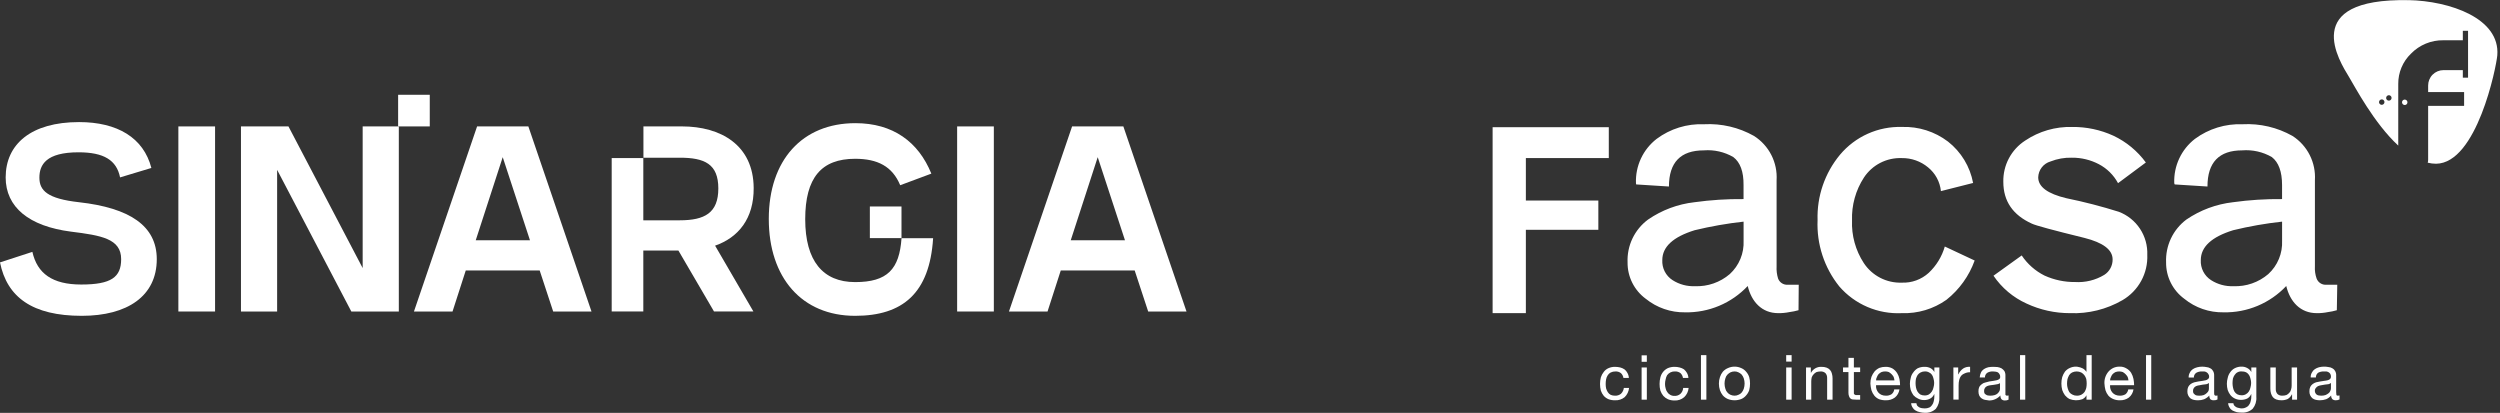 <svg width="872" height="144" viewBox="0 0 872 144" fill="none" xmlns="http://www.w3.org/2000/svg">
<rect x="0" y="0" width="872" height="144" fill="#333333" stroke="none"/>
<path d="M28.329 99.242C38.776 99.242 42.258 96.701 42.258 90.395C42.258 83.242 35.294 82.112 24.753 80.795C10.07 78.912 1.976 72.23 1.976 61.877C1.976 50.301 10.823 42.583 27.576 42.583C40.941 42.583 50.07 48.042 52.8 58.583L41.882 61.877C40.658 55.854 36.235 53.124 27.388 53.124C16.094 53.124 13.741 57.454 13.741 61.971C13.741 66.489 16.565 69.312 27.576 70.536C45.176 72.513 54.682 78.724 54.682 90.395C54.682 103.289 44.423 110.159 28.517 110.159C11.294 110.159 2.447 103.665 0 91.524L11.294 87.853C12.988 95.383 18.259 99.242 28.329 99.242Z" fill="white"/>
<path d="M62.216 44.094H75.016V108.654H62.216V44.094Z" fill="white"/>
<path d="M100.615 44.094L126.498 93.501V44.094H139.109V108.654H122.545L96.662 59.247V108.654H84.051V44.094H100.615Z" fill="white"/>
<path d="M188.243 94.348H162.455L157.843 108.654H144.385L166.408 44.094H184.29L206.314 108.654H192.949L188.243 94.348ZM184.855 83.807L175.349 54.819L165.938 83.807H184.855Z" fill="white"/>
<path d="M333.851 44.094H346.65V108.654H333.851V44.094Z" fill="white"/>
<path d="M395.78 94.348H369.992L365.381 108.654H351.922L373.945 44.094H391.827L413.851 108.654H400.486L395.78 94.348ZM392.392 83.807L382.886 54.819L373.475 83.807H392.392Z" fill="white"/>
<path d="M314.454 83.094C313.697 93.891 309.551 98.395 298.271 98.395C286.99 98.395 280.859 90.959 280.859 76.465C280.859 61.971 286.506 55.383 298.271 55.383C306.082 55.383 311.259 58.018 313.988 64.607L324.852 60.56C320.334 49.454 311.447 42.96 298.365 42.96C279.824 42.96 268.153 55.854 268.153 76.371C268.153 96.889 279.725 110.159 298.266 110.159C314.903 110.159 324.256 102.24 325.471 83.094H314.45H314.454Z" fill="white"/>
<path d="M314.44 72.019H303.406V83.054H314.44V72.019Z" fill="white"/>
<path d="M262.882 65.548C262.788 50.583 251.4 44.089 237.847 44.089H224.428V55.007H237.094C245.753 55.007 250.553 57.172 250.553 65.736C250.553 74.301 245.753 76.842 237.094 76.842H224.388V55.123H213.358V108.649H224.388V87.379H236.623L249.047 108.649H262.788L249.423 85.685C257.517 82.861 262.976 76.273 262.882 65.544V65.548Z" fill="white"/>
<path d="M149.901 33.06H138.867V44.094H149.901V33.06Z" fill="white"/>
<path fill-rule="evenodd" clip-rule="evenodd" d="M565.377 130.142C564.832 129.735 564.163 129.529 563.483 129.56C562.904 129.549 562.33 129.673 561.808 129.925C561.392 130.147 561.041 130.473 560.788 130.871C560.495 131.312 560.297 131.808 560.205 132.329C560.104 132.858 560.055 133.395 560.059 133.934C560.057 134.448 560.106 134.961 560.205 135.465C560.34 135.926 560.536 136.367 560.788 136.776C561.041 137.174 561.392 137.5 561.808 137.723C562.268 137.922 562.764 138.021 563.266 138.014C564.027 138.067 564.781 137.833 565.379 137.358C565.943 136.815 566.303 136.095 566.399 135.318H568.221C568.098 136.532 567.557 137.666 566.69 138.525C565.747 139.294 564.551 139.684 563.337 139.618C562.567 139.636 561.801 139.513 561.076 139.254C560.439 138.992 559.867 138.594 559.401 138.087C558.958 137.543 558.613 136.927 558.381 136.265C557.992 134.734 557.992 133.131 558.381 131.6C558.602 130.912 558.948 130.27 559.401 129.707C559.833 129.128 560.411 128.676 561.076 128.396C561.789 128.088 562.56 127.938 563.337 127.958C563.951 127.955 564.563 128.029 565.159 128.176C565.677 128.314 566.169 128.535 566.617 128.831C567.046 129.162 567.395 129.586 567.637 130.071C567.943 130.606 568.118 131.205 568.148 131.82H566.255C566.156 131.18 565.848 130.591 565.379 130.145L565.377 130.142ZM572.593 128.173H574.415V139.398H572.593V128.173ZM574.415 126.204H572.593V123.944H574.415V126.204ZM586.149 130.14C585.604 129.733 584.935 129.527 584.256 129.558C583.721 129.527 583.187 129.631 582.704 129.86C582.22 130.089 581.801 130.436 581.487 130.869C581.237 131.323 581.064 131.816 580.975 132.327C580.831 132.849 580.758 133.389 580.758 133.931C580.755 134.45 580.828 134.966 580.975 135.463C581.068 135.938 581.267 136.386 581.558 136.774C581.811 137.172 582.162 137.498 582.578 137.72C583.019 137.977 583.525 138.104 584.035 138.085C584.419 138.111 584.803 138.061 585.166 137.935C585.529 137.81 585.864 137.613 586.149 137.356C586.708 136.818 587.046 136.09 587.096 135.316H588.989C588.887 136.536 588.342 137.676 587.458 138.523C586.512 139.343 585.283 139.762 584.033 139.689C583.258 139.699 582.488 139.55 581.773 139.252C581.164 138.977 580.618 138.58 580.168 138.085C579.726 137.541 579.381 136.924 579.148 136.262C578.944 135.503 578.846 134.718 578.857 133.931C578.852 133.144 578.95 132.36 579.148 131.598C579.324 130.906 579.647 130.26 580.095 129.704C580.548 129.147 581.121 128.699 581.771 128.393C582.51 128.09 583.303 127.941 584.102 127.955C584.692 127.95 585.28 128.023 585.851 128.173C586.395 128.302 586.913 128.524 587.382 128.829C587.785 129.186 588.129 129.605 588.402 130.069C588.708 130.603 588.884 131.203 588.913 131.818H587.02C586.922 131.179 586.616 130.587 586.149 130.14ZM593.292 123.871H595.185V139.396H593.292V123.871ZM599.918 131.524C600.14 130.836 600.485 130.195 600.938 129.631C601.424 129.096 602.021 128.673 602.687 128.391C603.419 128.055 604.214 127.881 605.02 127.881C605.825 127.881 606.62 128.055 607.352 128.391C608.003 128.662 608.578 129.087 609.028 129.631C609.521 130.178 609.894 130.823 610.121 131.524C610.323 132.261 610.421 133.021 610.412 133.785C610.417 134.572 610.319 135.356 610.121 136.118C609.882 136.792 609.51 137.412 609.028 137.94C608.578 138.484 608.003 138.91 607.352 139.181C605.852 139.764 604.187 139.764 602.687 139.181C602.021 138.899 601.424 138.476 600.938 137.94C600.496 137.396 600.151 136.78 599.918 136.118C599.671 135.365 599.548 134.577 599.554 133.785C599.546 133.016 599.671 132.253 599.923 131.527L599.918 131.524ZM601.812 135.607C601.935 136.101 602.186 136.553 602.54 136.918C602.833 137.272 603.208 137.548 603.634 137.72C604.07 137.914 604.541 138.013 605.018 138.011C605.472 138.019 605.921 137.919 606.329 137.72C606.784 137.563 607.187 137.286 607.496 136.918C607.816 136.528 608.063 136.084 608.225 135.607C608.614 134.423 608.614 133.146 608.225 131.962C608.063 131.485 607.816 131.041 607.496 130.651C607.16 130.314 606.765 130.042 606.329 129.849C605.921 129.65 605.472 129.551 605.018 129.558C604.541 129.556 604.07 129.655 603.634 129.849C603.228 130.055 602.859 130.326 602.54 130.651C602.186 131.016 601.935 131.469 601.812 131.962C601.423 133.146 601.423 134.423 601.812 135.607ZM623.022 128.173H624.915V139.398H623.022V128.173ZM624.915 126.133H623.022V123.873H624.915V126.133ZM631.62 128.173V129.996H631.691C632.043 129.345 632.572 128.808 633.217 128.447C633.863 128.086 634.597 127.916 635.335 127.955C635.956 127.937 636.574 128.036 637.158 128.247C637.606 128.415 638.007 128.69 638.325 129.049C638.656 129.42 638.882 129.873 638.98 130.36C639.134 130.905 639.207 131.469 639.198 132.036V139.396H637.305V131.823C637.329 131.211 637.121 130.612 636.722 130.147C636.496 129.942 636.232 129.785 635.944 129.685C635.656 129.585 635.351 129.544 635.047 129.565C634.552 129.558 634.06 129.632 633.589 129.783C633.198 129.979 632.851 130.251 632.569 130.585C632.268 130.893 632.043 131.267 631.913 131.678C631.814 132.133 631.765 132.597 631.767 133.063V139.403H629.944V128.178L631.62 128.173ZM648.821 128.173V129.778H646.634V137.285C646.649 137.345 646.676 137.402 646.714 137.452C646.751 137.502 646.798 137.544 646.852 137.576C646.975 137.687 647.127 137.762 647.29 137.794H648.821V139.398H647.436C647.022 139.403 646.607 139.378 646.196 139.325C645.896 139.295 645.614 139.167 645.394 138.961C645.193 138.755 645.043 138.506 644.956 138.232C644.8 137.837 644.726 137.415 644.738 136.991V129.775H642.845V128.171H644.738V124.82H646.632V128.173H648.821ZM660.919 138.669C660.01 139.327 658.907 139.66 657.786 139.616C656.993 139.637 656.203 139.514 655.455 139.252C654.803 138.981 654.228 138.555 653.779 138.011C653.326 137.448 652.98 136.806 652.759 136.118C652.559 135.355 652.437 134.573 652.394 133.785C652.381 132.992 652.505 132.204 652.759 131.453C653.025 130.77 653.393 130.132 653.852 129.56C654.321 129.038 654.891 128.616 655.528 128.32C656.204 128.069 656.92 127.946 657.641 127.955C658.505 127.917 659.363 128.118 660.119 128.538C660.769 128.944 661.318 129.493 661.724 130.142C662.111 130.769 662.383 131.46 662.526 132.182C662.666 132.903 662.739 133.635 662.744 134.369H654.371C654.32 134.836 654.37 135.308 654.517 135.754C654.658 136.182 654.88 136.578 655.173 136.92C655.472 137.267 655.846 137.541 656.266 137.723C656.751 137.926 657.272 138.025 657.798 138.014C658.491 138.05 659.178 137.872 659.767 137.503C660.027 137.3 660.245 137.047 660.408 136.76C660.57 136.472 660.674 136.155 660.713 135.827H662.536C662.377 136.943 661.803 137.958 660.929 138.669H660.919ZM660.493 131.446C660.09 130.752 659.512 130.174 658.818 129.771C658.421 129.624 658.001 129.55 657.577 129.553C657.131 129.546 656.687 129.62 656.266 129.771C655.889 129.957 655.545 130.203 655.246 130.5C654.996 130.804 654.799 131.149 654.664 131.52C654.466 131.876 654.365 132.279 654.373 132.686H660.787C660.741 132.262 660.642 131.846 660.493 131.446ZM675.216 142.598C674.692 143.089 674.072 143.466 673.394 143.704C672.716 143.943 671.997 144.038 671.281 143.983C670.738 143.982 670.199 143.909 669.676 143.765C669.134 143.665 668.615 143.468 668.145 143.183C667.714 142.947 667.361 142.593 667.125 142.163C666.811 141.712 666.634 141.18 666.613 140.631H668.436C668.473 140.94 668.572 141.238 668.727 141.507C668.945 141.73 669.19 141.926 669.456 142.089C669.754 142.237 670.073 142.335 670.402 142.38C670.716 142.427 671.032 142.452 671.349 142.454C671.874 142.465 672.396 142.366 672.88 142.163C673.302 141.982 673.658 141.676 673.9 141.287C674.191 140.899 674.39 140.451 674.483 139.976C674.633 139.405 674.706 138.817 674.7 138.227V137.498H674.627C674.358 138.154 673.868 138.695 673.242 139.029C672.616 139.368 671.915 139.544 671.202 139.54C670.441 139.567 669.686 139.391 669.016 139.029C668.406 138.754 667.86 138.357 667.411 137.862C667.01 137.303 666.691 136.69 666.464 136.04C666.266 135.328 666.168 134.592 666.173 133.853C666.175 133.163 666.273 132.476 666.464 131.813C666.595 131.119 666.896 130.469 667.34 129.92C667.738 129.328 668.261 128.83 668.871 128.462C669.646 128.101 670.495 127.926 671.349 127.951C672.031 127.94 672.705 128.09 673.318 128.389C673.914 128.693 674.399 129.177 674.703 129.773V128.168H676.452V138.445C676.567 139.936 676.127 141.418 675.216 142.605V142.598ZM672.812 137.569C673.221 137.306 673.569 136.958 673.832 136.549C674.124 136.108 674.323 135.612 674.414 135.091C674.561 134.594 674.634 134.078 674.632 133.56C674.631 133.066 674.557 132.575 674.414 132.102C674.325 131.637 674.151 131.193 673.903 130.791C673.66 130.402 673.304 130.096 672.883 129.915C672.441 129.658 671.936 129.532 671.425 129.551C670.892 129.538 670.364 129.664 669.894 129.915C669.49 130.123 669.14 130.423 668.874 130.791C668.622 131.2 668.426 131.641 668.291 132.102C668.192 132.606 668.143 133.119 668.145 133.633C668.148 134.147 668.197 134.659 668.291 135.164C668.389 135.65 668.561 136.117 668.803 136.549C669.052 136.945 669.373 137.291 669.749 137.569C670.22 137.82 670.747 137.946 671.281 137.933C671.814 137.96 672.343 137.836 672.809 137.576L672.812 137.569ZM683.017 128.166V130.571H683.09C683.445 129.746 684.026 129.039 684.766 128.531C685.48 128.073 686.326 127.868 687.17 127.948V129.842C686.543 129.821 685.919 129.945 685.348 130.206C684.843 130.381 684.392 130.683 684.037 131.082C683.733 131.498 683.51 131.967 683.381 132.466C683.229 133.111 683.156 133.773 683.164 134.435V139.391H681.341V128.166H683.017ZM699.271 139.682C699.057 139.693 698.843 139.659 698.643 139.584C698.442 139.508 698.259 139.393 698.104 139.245C697.834 138.863 697.705 138.4 697.74 137.933C697.233 138.496 696.612 138.943 695.918 139.245C695.254 139.543 694.532 139.693 693.804 139.682C693.314 139.641 692.827 139.568 692.346 139.465C691.927 139.375 691.53 139.201 691.18 138.953C690.838 138.709 690.562 138.384 690.377 138.007C690.178 137.547 690.079 137.05 690.086 136.549C690.06 135.999 690.16 135.45 690.377 134.944C690.604 134.574 690.901 134.252 691.253 133.998C691.609 133.699 692.036 133.498 692.493 133.415C692.947 133.265 693.409 133.144 693.878 133.051C694.363 132.953 694.849 132.881 695.335 132.833C695.73 132.793 696.12 132.72 696.502 132.615C696.789 132.543 697.061 132.42 697.304 132.251C697.424 132.156 697.52 132.033 697.583 131.894C697.646 131.754 697.676 131.602 697.669 131.449C697.691 131.085 697.588 130.725 697.378 130.429C697.235 130.189 697.035 129.989 696.796 129.846C696.541 129.733 696.27 129.659 695.993 129.629C695.704 129.58 695.411 129.556 695.118 129.555C694.459 129.527 693.804 129.679 693.224 129.993C692.943 130.169 692.713 130.418 692.559 130.712C692.405 131.007 692.333 131.337 692.349 131.669H690.526C690.556 131.063 690.705 130.468 690.964 129.92C691.195 129.447 691.547 129.045 691.984 128.753C692.453 128.448 692.971 128.226 693.515 128.097C694.093 127.996 694.678 127.947 695.264 127.951C695.75 127.951 696.236 127.975 696.722 128.024C697.202 128.104 697.668 128.251 698.107 128.462C698.503 128.711 698.849 129.032 699.127 129.409C699.395 129.899 699.521 130.455 699.491 131.013V137.718C699.549 137.819 699.635 137.9 699.738 137.952C699.842 138.003 699.959 138.023 700.073 138.009C700.246 138.005 700.418 137.981 700.585 137.936V139.394C700.185 139.614 699.729 139.715 699.274 139.685L699.271 139.682ZM696.72 134.002C696.332 134.051 695.918 134.124 695.48 134.22L694.313 134.367C693.912 134.406 693.519 134.504 693.146 134.658C692.82 134.792 692.541 135.02 692.344 135.313C692.127 135.635 692.024 136.02 692.053 136.407C692.05 136.681 692.099 136.954 692.2 137.209C692.333 137.393 692.508 137.543 692.711 137.647C692.904 137.792 693.129 137.892 693.366 137.938C693.631 137.985 693.9 138.009 694.169 138.011C694.712 138.025 695.253 137.951 695.773 137.794C696.154 137.681 696.503 137.482 696.793 137.212C697.057 136.957 697.279 136.661 697.449 136.336C697.54 136.078 697.59 135.807 697.596 135.534V133.64C697.329 133.817 697.031 133.941 696.718 134.005L696.72 134.002ZM704.584 123.873H706.407V139.398H704.584V123.873ZM727.761 139.398V137.867C727.443 138.478 726.93 138.965 726.303 139.252C724.86 139.762 723.282 139.735 721.856 139.178C721.24 138.851 720.695 138.406 720.252 137.867C719.851 137.308 719.532 136.694 719.305 136.045C719.11 135.307 719.012 134.547 719.014 133.785C719.005 133.021 719.103 132.261 719.305 131.524C719.522 130.848 719.841 130.21 720.252 129.631C720.684 129.1 721.233 128.676 721.856 128.391C722.559 128.045 723.333 127.87 724.117 127.88C724.437 127.885 724.756 127.934 725.063 128.026C725.392 128.072 725.712 128.17 726.01 128.318C726.358 128.419 726.68 128.594 726.957 128.829C727.26 129.085 727.53 129.379 727.759 129.704V123.873H729.581V139.398H727.761ZM721.201 135.389C721.326 135.877 721.523 136.343 721.783 136.774C722.065 137.156 722.442 137.457 722.876 137.649C723.347 137.901 723.874 138.026 724.408 138.014C724.965 138.032 725.517 137.906 726.012 137.649C726.44 137.415 726.813 137.092 727.106 136.703C727.366 136.272 727.562 135.806 727.688 135.318C727.787 134.814 727.836 134.301 727.835 133.787C727.834 133.249 727.785 132.712 727.688 132.182C727.549 131.71 727.327 131.266 727.032 130.871C726.739 130.482 726.366 130.159 725.939 129.925C725.438 129.685 724.89 129.56 724.335 129.56C723.78 129.56 723.233 129.685 722.732 129.925C722.316 130.147 721.965 130.473 721.712 130.871C721.469 131.31 721.273 131.775 721.13 132.256C721.033 132.785 720.984 133.322 720.983 133.86C720.98 134.379 721.054 134.892 721.201 135.389ZM742.555 138.669C741.646 139.327 740.543 139.66 739.422 139.616C738.621 139.64 737.825 139.491 737.088 139.178C736.451 138.916 735.879 138.518 735.413 138.011C734.96 137.448 734.614 136.806 734.393 136.118C734.193 135.355 734.071 134.573 734.028 133.785C733.939 132.239 734.463 130.72 735.486 129.558C735.955 129.035 736.525 128.613 737.162 128.318C737.826 128.019 738.547 127.87 739.275 127.88C740.149 127.839 741.014 128.068 741.753 128.535C742.409 128.901 742.962 129.428 743.358 130.067C743.738 130.723 744.008 131.437 744.16 132.18C744.3 132.901 744.373 133.633 744.378 134.367H735.995C735.945 134.833 735.995 135.306 736.142 135.751C736.282 136.179 736.505 136.576 736.797 136.918C737.097 137.264 737.47 137.539 737.891 137.72C738.375 137.924 738.897 138.023 739.422 138.011C740.114 138.034 740.797 137.857 741.391 137.5C741.898 137.074 742.234 136.479 742.338 135.825H744.16C744.001 136.939 743.428 137.953 742.555 138.665V138.669ZM742.117 131.453C741.714 130.759 741.136 130.181 740.442 129.778C740.045 129.631 739.625 129.557 739.202 129.56C738.755 129.553 738.311 129.627 737.891 129.778C737.513 129.964 737.169 130.21 736.871 130.507C736.62 130.812 736.423 131.156 736.288 131.527C736.09 131.883 735.989 132.286 735.997 132.694H742.411C742.366 132.27 742.268 131.853 742.12 131.453H742.117ZM748.531 123.88H750.353V139.405H748.531V123.88ZM772.146 139.623C771.726 139.645 771.312 139.515 770.979 139.259C770.709 138.877 770.58 138.414 770.615 137.948C770.108 138.51 769.487 138.957 768.792 139.259C768.116 139.51 767.4 139.633 766.679 139.623C766.189 139.627 765.7 139.578 765.221 139.476C764.801 139.387 764.404 139.213 764.054 138.965C763.69 138.667 763.402 138.287 763.212 137.857C763.022 137.426 762.936 136.957 762.961 136.487C762.939 135.961 763.039 135.437 763.252 134.956C763.464 134.555 763.763 134.206 764.128 133.936C764.506 133.675 764.925 133.479 765.368 133.354C765.805 133.256 766.266 133.159 766.752 133.063C767.238 132.967 767.724 132.894 768.21 132.845C768.604 132.805 768.995 132.732 769.377 132.627C769.677 132.552 769.953 132.402 770.179 132.189C770.299 132.094 770.394 131.972 770.458 131.832C770.521 131.693 770.55 131.54 770.544 131.387C770.559 131.047 770.456 130.713 770.252 130.44C770.11 130.201 769.91 130.001 769.67 129.858C769.431 129.696 769.155 129.596 768.868 129.567H767.992C767.333 129.539 766.679 129.691 766.099 130.005C765.817 130.181 765.588 130.429 765.434 130.724C765.28 131.018 765.207 131.349 765.223 131.681H763.401C763.371 131.067 763.523 130.459 763.839 129.932C764.07 129.459 764.422 129.057 764.859 128.765C765.328 128.46 765.846 128.238 766.39 128.109C766.961 127.959 767.549 127.886 768.139 127.892C768.629 127.892 769.117 127.941 769.597 128.038C770.087 128.073 770.561 128.223 770.981 128.476C771.387 128.687 771.717 129.018 771.928 129.423C772.191 129.889 772.317 130.42 772.293 130.954V136.786C772.282 137.103 772.307 137.42 772.366 137.732C772.423 137.833 772.509 137.914 772.613 137.966C772.717 138.018 772.833 138.038 772.948 138.023C773.121 138.02 773.292 137.995 773.459 137.95V139.334C773.06 139.55 772.608 139.648 772.155 139.616L772.146 139.623ZM769.595 134.012C769.206 134.061 768.793 134.11 768.354 134.159C767.961 134.208 767.572 134.28 767.188 134.376C766.786 134.415 766.393 134.513 766.021 134.667C765.694 134.802 765.415 135.03 765.219 135.323C765.008 135.62 764.905 135.98 764.927 136.343C764.915 136.618 764.965 136.892 765.074 137.145C765.219 137.339 765.391 137.511 765.585 137.656C765.779 137.802 766.003 137.901 766.241 137.948C766.506 137.994 766.774 138.019 767.043 138.021C767.586 138.034 768.128 137.96 768.648 137.803C769.025 137.648 769.37 137.426 769.668 137.148C769.94 136.929 770.163 136.655 770.323 136.345C770.419 136.063 770.469 135.768 770.47 135.47V133.576C770.225 133.793 769.926 133.941 769.604 134.005L769.595 134.012ZM785.775 142.532C785.251 143.023 784.631 143.4 783.953 143.638C783.276 143.877 782.556 143.971 781.84 143.916C781.301 143.916 780.764 143.867 780.235 143.77C779.707 143.627 779.194 143.432 778.704 143.187C778.274 142.951 777.92 142.598 777.684 142.167C777.385 141.709 777.209 141.182 777.173 140.636H778.995C779.023 140.924 779.124 141.2 779.286 141.438C779.504 141.661 779.749 141.857 780.015 142.021C780.313 142.168 780.632 142.266 780.962 142.312C781.269 142.404 781.588 142.454 781.908 142.458C782.442 142.471 782.969 142.345 783.44 142.094C783.861 141.913 784.217 141.607 784.46 141.218C784.768 140.841 784.969 140.388 785.042 139.907C785.195 139.362 785.269 138.798 785.26 138.232V137.503H785.186C784.917 138.159 784.427 138.7 783.802 139.034C783.159 139.318 782.464 139.467 781.762 139.472C781.009 139.497 780.26 139.347 779.575 139.034C778.952 138.749 778.403 138.325 777.97 137.794C777.56 137.267 777.24 136.676 777.024 136.045C776.831 135.332 776.734 134.596 776.732 133.858C776.734 133.168 776.832 132.481 777.024 131.818C777.163 131.104 777.462 130.43 777.899 129.849C778.287 129.267 778.813 128.791 779.43 128.464C780.191 128.056 781.046 127.855 781.908 127.882C782.599 127.872 783.279 128.049 783.877 128.393C784.473 128.697 784.958 129.182 785.262 129.778V128.173H787.011V138.449C787.134 139.919 786.69 141.379 785.771 142.532H785.775ZM783.371 137.503C783.787 137.28 784.138 136.954 784.391 136.556C784.684 136.115 784.882 135.619 784.973 135.098C785.114 134.6 785.187 134.085 785.191 133.567C785.19 133.073 785.117 132.582 784.973 132.109C784.884 131.645 784.711 131.2 784.462 130.798C784.209 130.4 783.858 130.074 783.442 129.851C782.985 129.643 782.486 129.543 781.984 129.56C781.485 129.506 780.981 129.594 780.53 129.813C780.079 130.033 779.699 130.375 779.433 130.8C779.172 131.179 778.975 131.598 778.851 132.04C778.754 132.57 778.704 133.107 778.704 133.645C778.705 134.135 778.754 134.623 778.851 135.103C778.94 135.614 779.112 136.106 779.362 136.561C779.6 136.945 779.924 137.269 780.308 137.507C780.779 137.759 781.306 137.884 781.84 137.872C782.374 137.896 782.905 137.77 783.371 137.507V137.503ZM799.479 139.396V137.574H799.405C799.079 138.235 798.574 138.791 797.947 139.178C797.259 139.482 796.513 139.631 795.76 139.616C795.14 139.634 794.522 139.536 793.938 139.325C793.49 139.157 793.089 138.881 792.771 138.523C792.477 138.128 792.255 137.684 792.116 137.212C791.962 136.666 791.889 136.102 791.898 135.536V128.176H793.791V135.749C793.767 136.361 793.975 136.959 794.374 137.425C794.6 137.629 794.864 137.786 795.152 137.886C795.44 137.986 795.745 138.027 796.049 138.007C796.544 138.013 797.036 137.94 797.507 137.789C797.898 137.593 798.245 137.32 798.527 136.987C798.823 136.686 799.025 136.307 799.109 135.893C799.256 135.447 799.33 134.979 799.327 134.509V128.168H801.22V139.394L799.479 139.396ZM814.713 139.614C814.293 139.635 813.879 139.506 813.546 139.249C813.389 139.071 813.27 138.863 813.195 138.638C813.12 138.413 813.09 138.175 813.108 137.938C812.638 138.509 812.039 138.958 811.359 139.249C810.657 139.496 809.917 139.619 809.172 139.614C808.707 139.616 808.243 139.566 807.788 139.467C807.368 139.377 806.971 139.204 806.621 138.956C806.257 138.657 805.969 138.278 805.779 137.847C805.589 137.417 805.503 136.948 805.528 136.478C805.506 135.952 805.606 135.428 805.819 134.947C806.031 134.545 806.33 134.197 806.695 133.927C807.052 133.675 807.445 133.479 807.861 133.344L809.319 133.053C809.805 132.955 810.267 132.883 810.704 132.836C811.123 132.799 811.538 132.727 811.944 132.618C812.244 132.543 812.52 132.392 812.746 132.18C812.846 132.073 812.924 131.947 812.974 131.809C813.024 131.671 813.045 131.524 813.037 131.378C813.051 131.048 812.976 130.721 812.819 130.431C812.677 130.192 812.477 129.991 812.237 129.849C811.991 129.702 811.718 129.603 811.435 129.558H810.559C809.877 129.536 809.199 129.686 808.59 129.996C808.327 130.185 808.115 130.438 807.975 130.731C807.835 131.024 807.77 131.347 807.788 131.671H805.966C805.936 131.058 806.088 130.449 806.403 129.922C806.634 129.45 806.986 129.047 807.423 128.755C807.871 128.46 808.363 128.238 808.881 128.1C809.956 127.835 811.076 127.81 812.162 128.026C812.651 128.061 813.126 128.211 813.546 128.464C813.951 128.675 814.282 129.006 814.493 129.411C814.755 129.877 814.882 130.408 814.857 130.942V136.774C814.847 137.091 814.872 137.408 814.931 137.72C814.979 137.914 815.15 138.011 815.442 138.011C815.638 138.011 815.834 137.986 816.024 137.938V139.323C815.622 139.531 815.173 139.633 814.72 139.616L814.713 139.614ZM812.162 134.002C811.773 134.051 811.36 134.1 810.921 134.149C810.533 134.198 810.12 134.271 809.681 134.367C809.305 134.412 808.937 134.51 808.588 134.658C808.261 134.792 807.982 135.02 807.786 135.313C807.659 135.45 807.562 135.611 807.499 135.786C807.436 135.962 807.41 136.148 807.421 136.333C807.405 136.617 807.481 136.899 807.639 137.136C807.743 137.338 807.893 137.513 808.077 137.647C808.293 137.801 808.543 137.901 808.806 137.938C809.07 137.989 809.339 138.013 809.608 138.011C810.127 138.029 810.645 137.955 811.139 137.794C811.532 137.626 811.9 137.406 812.233 137.138C812.498 136.931 812.7 136.653 812.815 136.336C812.955 136.065 813.03 135.765 813.032 135.46V133.576C812.773 133.779 812.475 133.928 812.157 134.014L812.162 134.002Z" fill="white"/>
<path fill-rule="evenodd" clip-rule="evenodd" d="M840.082 0.042C854.519 0.333 872.08 6.382 871.06 19.283C870.695 23.51 863.917 56.965 849.705 57.112C848.722 57.111 847.743 56.988 846.79 56.748C846.893 56.418 846.942 56.073 846.936 55.728V36.924H859.48V32.113H846.936V29.853C846.931 29.149 847.064 28.451 847.328 27.799C847.593 27.147 847.983 26.553 848.478 26.052C848.972 25.551 849.56 25.153 850.208 24.879C850.857 24.606 851.553 24.463 852.257 24.459H859.035V27.084H860.857V10.754H859.035V14.046H852.257C850.155 14.01 848.067 14.405 846.124 15.208C844.181 16.01 842.423 17.202 840.958 18.71C839.534 20.075 838.405 21.717 837.64 23.535C836.875 25.353 836.491 27.308 836.511 29.28V50.781C828.057 42.971 821.424 30.3 819.31 26.802C816.177 21.626 801.745 -0.675 840.082 0.059V0.042ZM837.822 35.684C837.822 35.497 837.878 35.314 837.982 35.158C838.086 35.003 838.234 34.881 838.407 34.81C838.58 34.738 838.77 34.719 838.954 34.756C839.137 34.792 839.306 34.883 839.438 35.015C839.571 35.147 839.661 35.316 839.697 35.5C839.734 35.683 839.715 35.873 839.644 36.047C839.572 36.219 839.451 36.367 839.295 36.471C839.139 36.575 838.956 36.631 838.769 36.631C838.52 36.626 838.282 36.524 838.106 36.347C837.93 36.171 837.827 35.933 837.822 35.684ZM832.282 34.153C832.282 34.34 832.337 34.523 832.441 34.679C832.546 34.835 832.693 34.956 832.866 35.028C833.039 35.099 833.23 35.118 833.413 35.081C833.597 35.045 833.766 34.955 833.898 34.822C834.03 34.69 834.121 34.521 834.157 34.338C834.194 34.154 834.175 33.964 834.103 33.791C834.032 33.618 833.91 33.47 833.755 33.366C833.599 33.262 833.416 33.206 833.229 33.206C832.978 33.212 832.739 33.315 832.563 33.493C832.387 33.672 832.287 33.912 832.284 34.163L832.282 34.153ZM829.804 35.611C829.804 35.798 829.86 35.981 829.964 36.137C830.068 36.292 830.215 36.414 830.388 36.486C830.561 36.557 830.752 36.576 830.935 36.539C831.119 36.503 831.288 36.413 831.42 36.28C831.552 36.148 831.643 35.979 831.679 35.796C831.716 35.612 831.697 35.422 831.625 35.249C831.554 35.076 831.432 34.928 831.277 34.824C831.121 34.72 830.938 34.664 830.751 34.664C830.502 34.67 830.264 34.771 830.088 34.948C829.912 35.124 829.809 35.362 829.804 35.611Z" fill="white"/>
<path fill-rule="evenodd" clip-rule="evenodd" d="M561.149 44.358V55.145H532.221V69.942H557.504V80.147H532.221V109.226H520.624V44.358H561.149ZM723.758 98.368C727.334 98.598 730.895 97.729 733.963 95.878C734.869 95.303 735.612 94.505 736.123 93.561C736.633 92.617 736.893 91.558 736.879 90.485C736.879 87.132 733.599 84.63 727.038 82.978C716.152 80.305 710.053 78.653 708.744 78.022C702.087 75.016 698.759 70.16 698.759 63.455C698.69 60.595 699.357 57.765 700.697 55.237C702.036 52.709 704.003 50.568 706.408 49.018C711.229 45.785 716.935 44.131 722.738 44.285C727.717 44.226 732.648 45.271 737.175 47.345C741.658 49.467 745.542 52.673 748.473 56.674L738.77 63.89C737.249 61.06 734.913 58.752 732.065 57.264C729.164 55.749 725.935 54.972 722.662 55.004C720.121 54.935 717.593 55.381 715.229 56.315C714.016 56.662 712.946 57.386 712.173 58.382C711.399 59.378 710.964 60.594 710.928 61.855C710.928 65.159 714.208 67.589 720.769 69.144C726.945 70.406 733.051 71.986 739.063 73.878C742.077 75.031 744.654 77.099 746.432 79.792C748.21 82.485 749.099 85.667 748.975 88.892C749.103 92.068 748.363 95.218 746.835 98.005C745.307 100.792 743.048 103.109 740.301 104.708C734.752 107.912 728.409 109.479 722.007 109.226C716.768 109.239 711.591 108.094 706.846 105.873C702.185 103.763 698.2 100.404 695.33 96.169L705.17 89.1C707.166 92.088 709.905 94.505 713.117 96.115C716.462 97.631 720.096 98.402 723.767 98.375L723.758 98.368ZM663.334 55.145C660.738 55.044 658.159 55.614 655.848 56.801C653.537 57.989 651.572 59.753 650.143 61.924C647.257 66.359 645.807 71.576 645.989 76.865C645.775 82.126 647.205 87.323 650.081 91.734C651.516 93.918 653.489 95.696 655.811 96.896C658.132 98.096 660.723 98.678 663.334 98.586C666.796 98.728 670.174 97.5 672.737 95.168C675.399 92.667 677.337 89.495 678.349 85.986L688.762 90.868C686.818 96.261 683.411 101.006 678.921 104.571C674.377 107.79 668.9 109.425 663.334 109.226C659.233 109.424 655.14 108.687 651.365 107.072C647.59 105.457 644.231 103.005 641.542 99.902C636.302 93.372 633.61 85.161 633.969 76.796C633.7 68.493 636.478 60.379 641.779 53.983C644.418 50.834 647.737 48.324 651.487 46.643C655.237 44.962 659.319 44.154 663.427 44.28C669.199 44.088 674.861 45.89 679.461 49.383C684.036 52.972 687.148 58.104 688.218 63.819L676.993 66.659C676.827 65.044 676.342 63.478 675.567 62.052C674.791 60.625 673.74 59.367 672.475 58.35C669.914 56.234 666.684 55.098 663.363 55.143L663.334 55.145ZM582.141 65.057L570.698 64.328L570.625 63.89C570.51 60.926 571.105 57.977 572.36 55.29C573.615 52.602 575.494 50.253 577.841 48.438C582.609 44.895 588.448 43.095 594.384 43.338C600.46 43.014 606.503 44.43 611.803 47.421C614.376 49.057 616.464 51.354 617.849 54.072C619.233 56.789 619.863 59.829 619.674 62.873V92.901C619.597 94.329 619.77 95.76 620.185 97.128C620.437 97.817 620.909 98.405 621.528 98.8C622.147 99.195 622.878 99.376 623.61 99.315H627.397L627.323 108.206C626.272 108.504 625.2 108.723 624.116 108.862C622.846 109.125 621.551 109.247 620.254 109.226C614.496 109.226 610.924 105.217 609.604 99.76C606.803 102.732 603.41 105.085 599.644 106.667C595.878 108.249 591.822 109.024 587.738 108.942C582.757 109.019 577.907 107.344 574.035 104.209C572.048 102.75 570.436 100.838 569.334 98.633C568.231 96.428 567.669 93.992 567.695 91.526C567.575 88.642 568.163 85.772 569.408 83.167C570.653 80.563 572.517 78.303 574.837 76.585C579.653 73.271 585.21 71.193 591.018 70.536C596.692 69.746 602.418 69.381 608.146 69.443V64.548C608.195 59.883 607.004 56.627 604.575 54.781C601.465 52.98 597.881 52.166 594.299 52.447C586.184 52.447 582.127 56.651 582.127 65.057H582.141ZM591.179 99.824C595.625 100.004 599.974 98.494 603.351 95.597C604.96 94.125 606.225 92.317 607.057 90.302C607.888 88.286 608.266 86.112 608.163 83.934V77.307C602.42 77.94 596.724 78.938 591.108 80.296C583.576 82.628 579.81 86.099 579.81 90.71C579.734 92.088 580.024 93.461 580.651 94.691C581.279 95.92 582.221 96.961 583.381 97.708C585.705 99.199 588.432 99.937 591.191 99.821L591.179 99.824ZM769.97 65.057L758.527 64.328L758.38 63.89C758.265 60.926 758.86 57.977 760.115 55.29C761.37 52.602 763.249 50.253 765.596 48.438C770.396 44.902 776.255 43.104 782.212 43.338C788.289 43.014 794.332 44.43 799.631 47.421C802.19 49.068 804.263 51.369 805.636 54.085C807.009 56.802 807.632 59.835 807.441 62.873V92.901C807.353 94.335 807.551 95.772 808.023 97.128C808.276 97.817 808.747 98.405 809.366 98.8C809.985 99.195 810.716 99.376 811.448 99.315H815.235L815.088 108.206C814.063 108.509 813.015 108.728 811.954 108.862C810.684 109.125 809.389 109.247 808.092 109.226C802.334 109.226 798.763 105.217 797.442 99.76C794.641 102.732 791.248 105.085 787.482 106.667C783.716 108.249 779.66 109.024 775.576 108.942C770.592 109.036 765.737 107.359 761.873 104.209C759.886 102.75 758.274 100.838 757.172 98.633C756.069 96.428 755.508 93.992 755.533 91.526C755.411 88.649 755.991 85.785 757.222 83.183C758.454 80.58 760.3 78.315 762.602 76.585C767.449 73.28 773.028 71.203 778.857 70.536C784.531 69.746 790.256 69.381 795.984 69.443V64.548C795.984 59.883 794.794 56.627 792.413 54.781C789.278 52.975 785.67 52.161 782.063 52.447C773.998 52.447 769.965 56.651 769.965 65.057H769.97ZM779.008 99.824C783.454 100.004 787.803 98.494 791.18 95.597C792.789 94.125 794.054 92.317 794.885 90.302C795.717 88.286 796.095 86.112 795.991 83.934V77.307C790.247 77.93 784.55 78.929 778.937 80.296C771.405 82.628 767.639 86.099 767.639 90.71C767.562 92.088 767.853 93.461 768.48 94.691C769.107 95.92 770.049 96.961 771.21 97.708C773.534 99.199 776.261 99.937 779.02 99.821L779.008 99.824Z" fill="white"/>
</svg>
